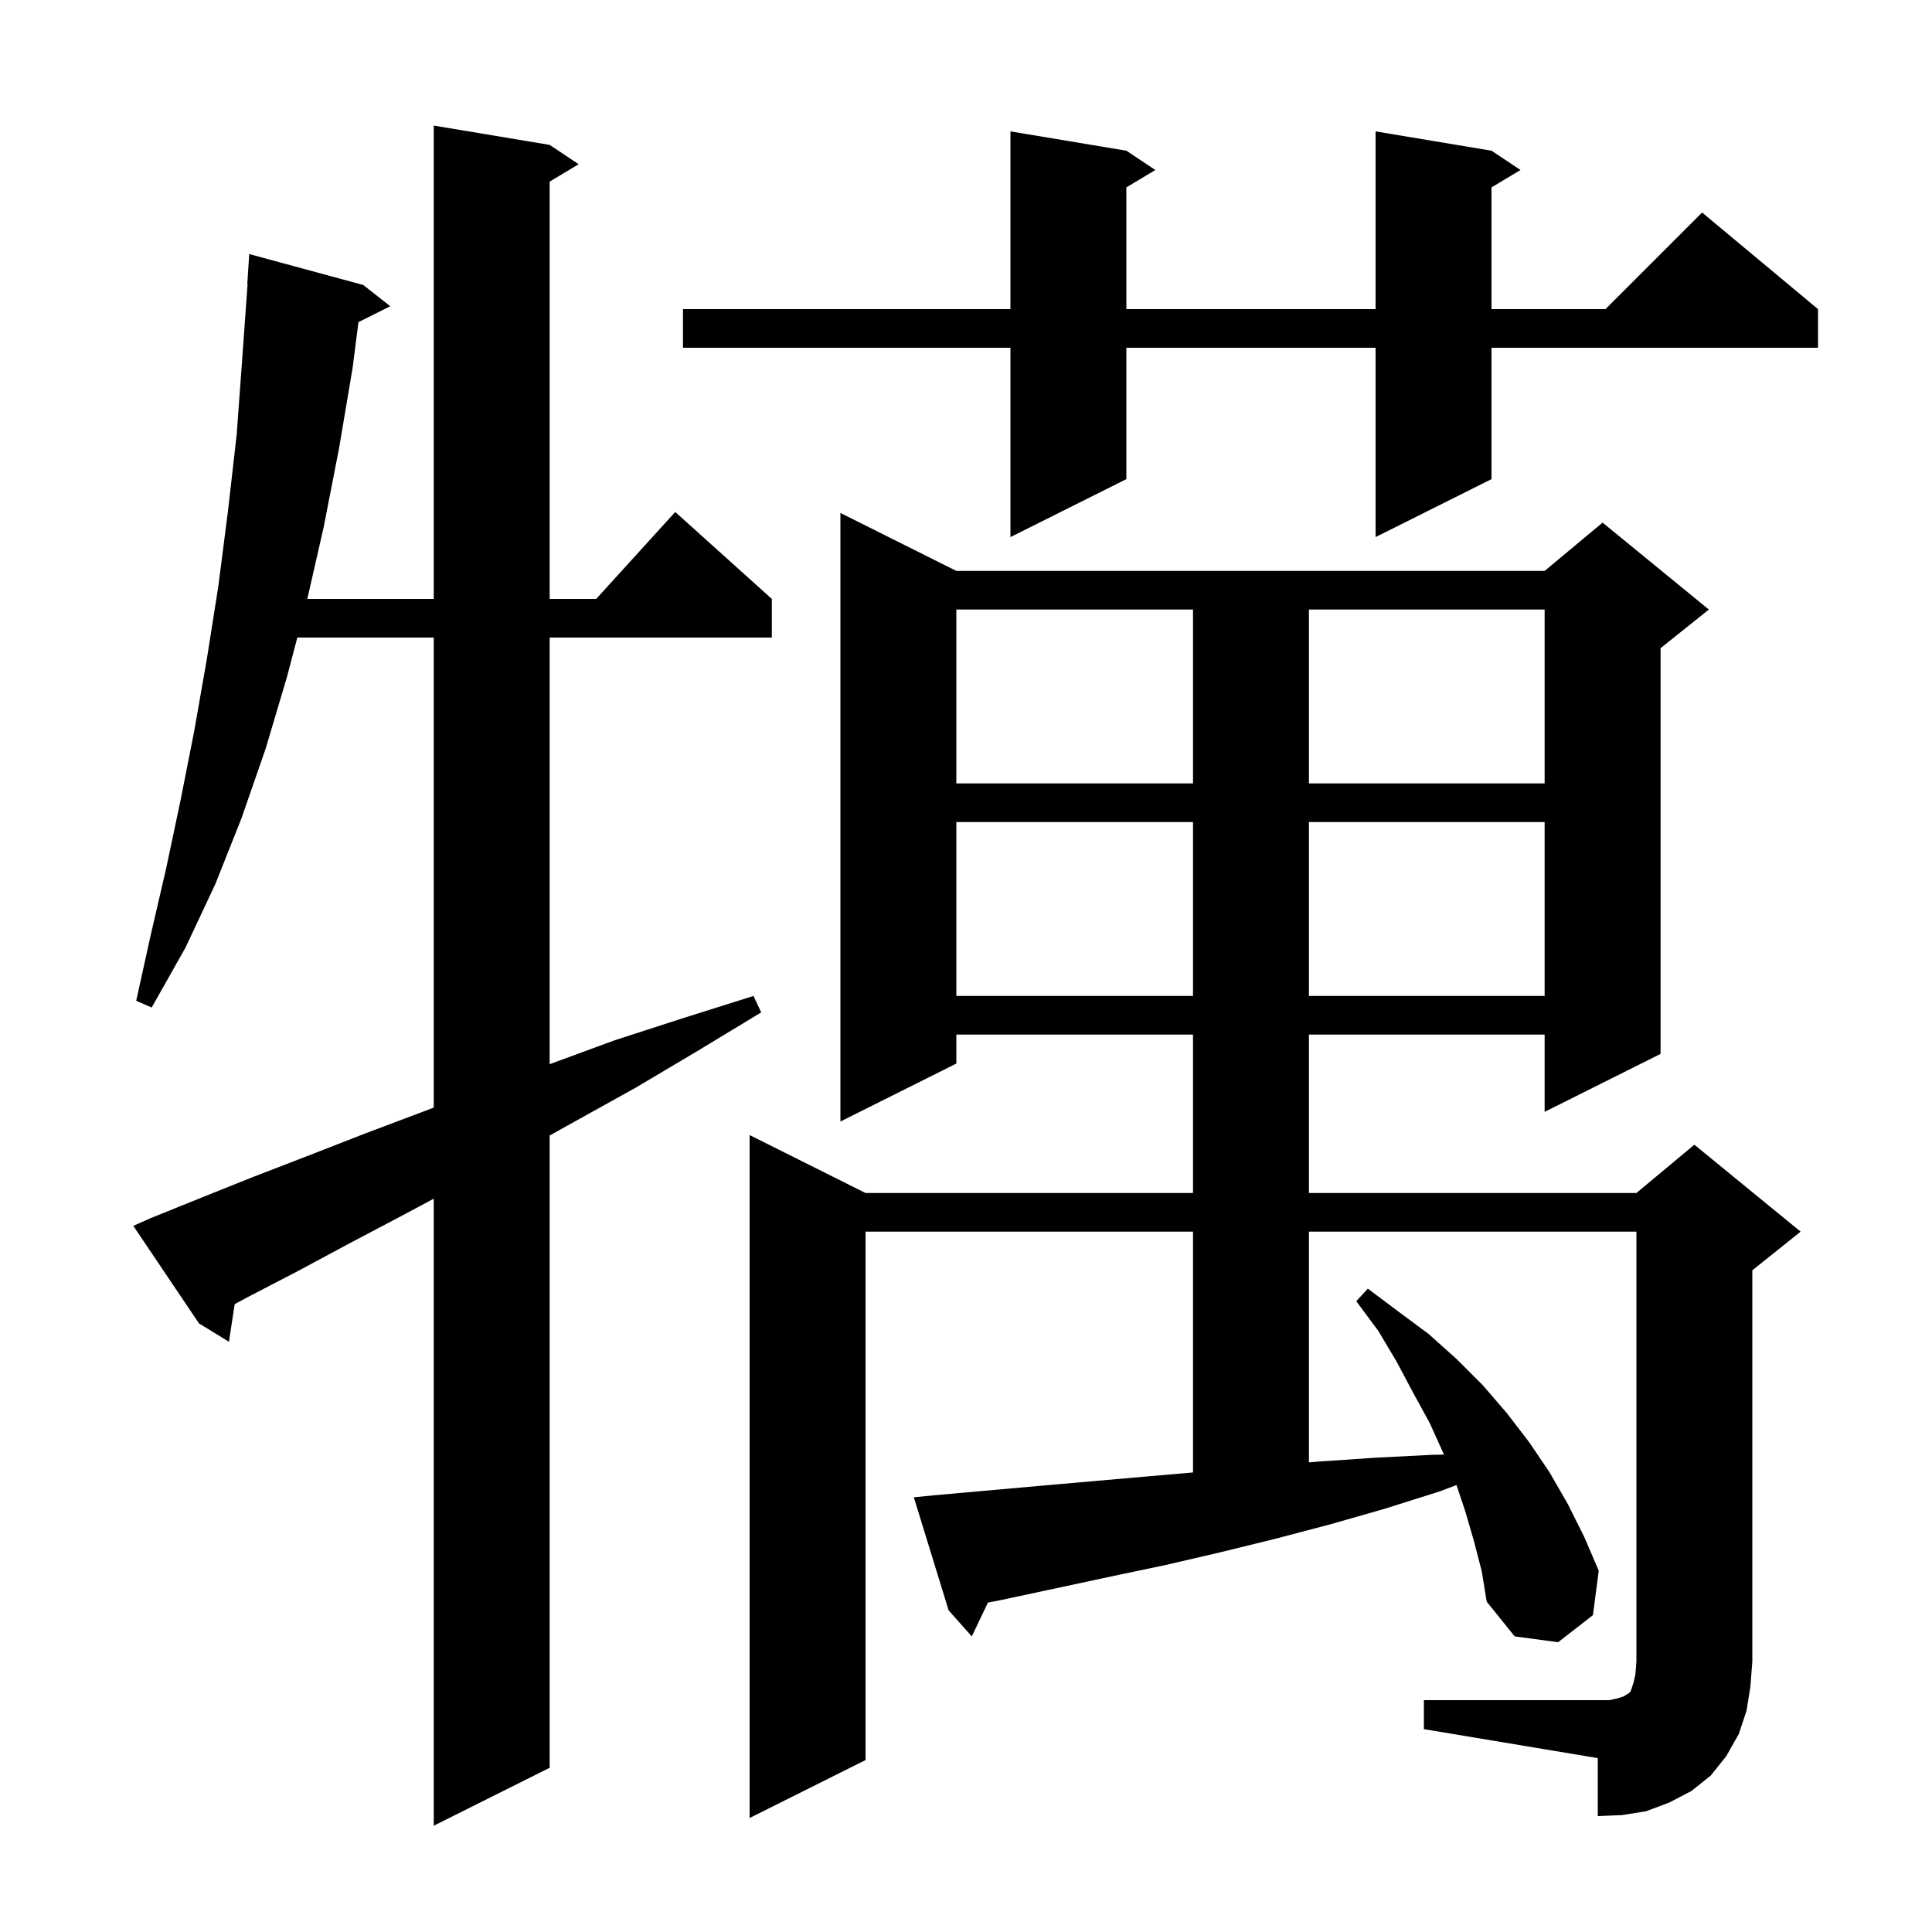 <svg xmlns="http://www.w3.org/2000/svg" xmlns:xlink="http://www.w3.org/1999/xlink" version="1.1" baseProfile="full" viewBox="0 0 200 200" width="200" height="200"><g fill="currentColor"><path d="M 15.6 126.1 L 20.8 124.0 L 26.3 121.8 L 32.0 119.6 L 37.9 117.3 L 44.0 115.0 L 44.9 114.657 L 44.9 66.0 L 30.779 66.0 L 29.7 70.1 L 27.5 77.5 L 25.0 84.7 L 22.3 91.5 L 19.2 98.1 L 15.7 104.3 L 14.1 103.6 L 15.6 96.8 L 17.2 89.9 L 18.7 82.8 L 20.1 75.7 L 21.4 68.3 L 22.6 60.7 L 23.6 52.9 L 24.5 45.0 L 25.1 36.8 L 25.629 29.4 L 25.6 29.4 L 25.8 26.3 L 37.6 29.5 L 40.4 31.7 L 37.108 33.346 L 36.5 38.1 L 35.1 46.4 L 33.5 54.6 L 31.814 62.0 L 44.9 62.0 L 44.9 13.0 L 56.9 15.0 L 59.9 17.0 L 56.9 18.8 L 56.9 62.0 L 61.718 62.0 L 69.9 53.0 L 79.9 62.0 L 79.9 66.0 L 56.9 66.0 L 56.9 110.163 L 63.6 107.7 L 70.7 105.4 L 78.0 103.1 L 78.8 104.8 L 72.2 108.8 L 65.8 112.6 L 59.5 116.1 L 56.9 117.549 L 56.9 183.0 L 44.9 189.0 L 44.9 124.09 L 41.7 125.8 L 36.2 128.7 L 30.8 131.6 L 25.6 134.3 L 24.295 135.005 L 23.7 138.9 L 20.6 137.0 L 13.8 126.9 Z M 147.4 176.0 L 166.6 176.0 L 167.5 175.8 L 168.1 175.6 L 168.4 175.4 L 168.6 175.3 L 168.8 175.1 L 169.1 174.2 L 169.3 173.3 L 169.4 172.0 L 169.4 127.5 L 135.5 127.5 L 135.5 151.386 L 136.5 151.3 L 142.4 150.9 L 148.3 150.6 L 149.476 150.58 L 149.4 150.4 L 148.0 147.3 L 146.3 144.2 L 144.6 141.0 L 142.7 137.8 L 140.4 134.7 L 141.6 133.4 L 144.8 135.8 L 147.9 138.1 L 150.8 140.7 L 153.5 143.4 L 156.0 146.3 L 158.3 149.3 L 160.4 152.4 L 162.3 155.7 L 164.0 159.1 L 165.5 162.6 L 164.9 167.2 L 161.3 170.0 L 156.8 169.4 L 153.9 165.8 L 153.4 162.7 L 152.6 159.6 L 151.7 156.5 L 150.778 153.733 L 149.0 154.4 L 143.3 156.2 L 137.7 157.8 L 132.0 159.3 L 126.3 160.7 L 120.7 162.0 L 115.0 163.2 L 103.8 165.6 L 102.269 165.901 L 100.6 169.4 L 98.2 166.7 L 94.6 155.0 L 96.6 154.8 L 107.8 153.8 L 119.2 152.8 L 123.5 152.429 L 123.5 127.5 L 89.6 127.5 L 89.6 182.2 L 77.6 188.2 L 77.6 117.5 L 89.6 123.5 L 123.5 123.5 L 123.5 107.1 L 99.0 107.1 L 99.0 110.1 L 87.0 116.1 L 87.0 53.1 L 99.0 59.1 L 159.9 59.1 L 165.9 54.1 L 176.9 63.1 L 171.9 67.1 L 171.9 109.1 L 159.9 115.1 L 159.9 107.1 L 135.5 107.1 L 135.5 123.5 L 169.4 123.5 L 175.4 118.5 L 186.4 127.5 L 181.4 131.5 L 181.4 172.0 L 181.2 174.6 L 180.8 177.1 L 180.0 179.5 L 178.7 181.8 L 177.1 183.8 L 175.1 185.4 L 172.8 186.6 L 170.4 187.5 L 167.9 187.9 L 165.4 188.0 L 165.4 182.0 L 147.4 179.0 Z M 99.0 85.1 L 99.0 103.1 L 123.5 103.1 L 123.5 85.1 Z M 135.5 85.1 L 135.5 103.1 L 159.9 103.1 L 159.9 85.1 Z M 99.0 63.1 L 99.0 81.1 L 123.5 81.1 L 123.5 63.1 Z M 135.5 63.1 L 135.5 81.1 L 159.9 81.1 L 159.9 63.1 Z M 154.4 15.6 L 157.4 17.6 L 154.4 19.4 L 154.4 32.0 L 166.2 32.0 L 176.2 22.0 L 188.2 32.0 L 188.2 36.0 L 154.4 36.0 L 154.4 49.6 L 142.4 55.6 L 142.4 36.0 L 116.6 36.0 L 116.6 49.6 L 104.6 55.6 L 104.6 36.0 L 70.7 36.0 L 70.7 32.0 L 104.6 32.0 L 104.6 13.6 L 116.6 15.6 L 119.6 17.6 L 116.6 19.4 L 116.6 32.0 L 142.4 32.0 L 142.4 13.6 Z "/></g></svg>